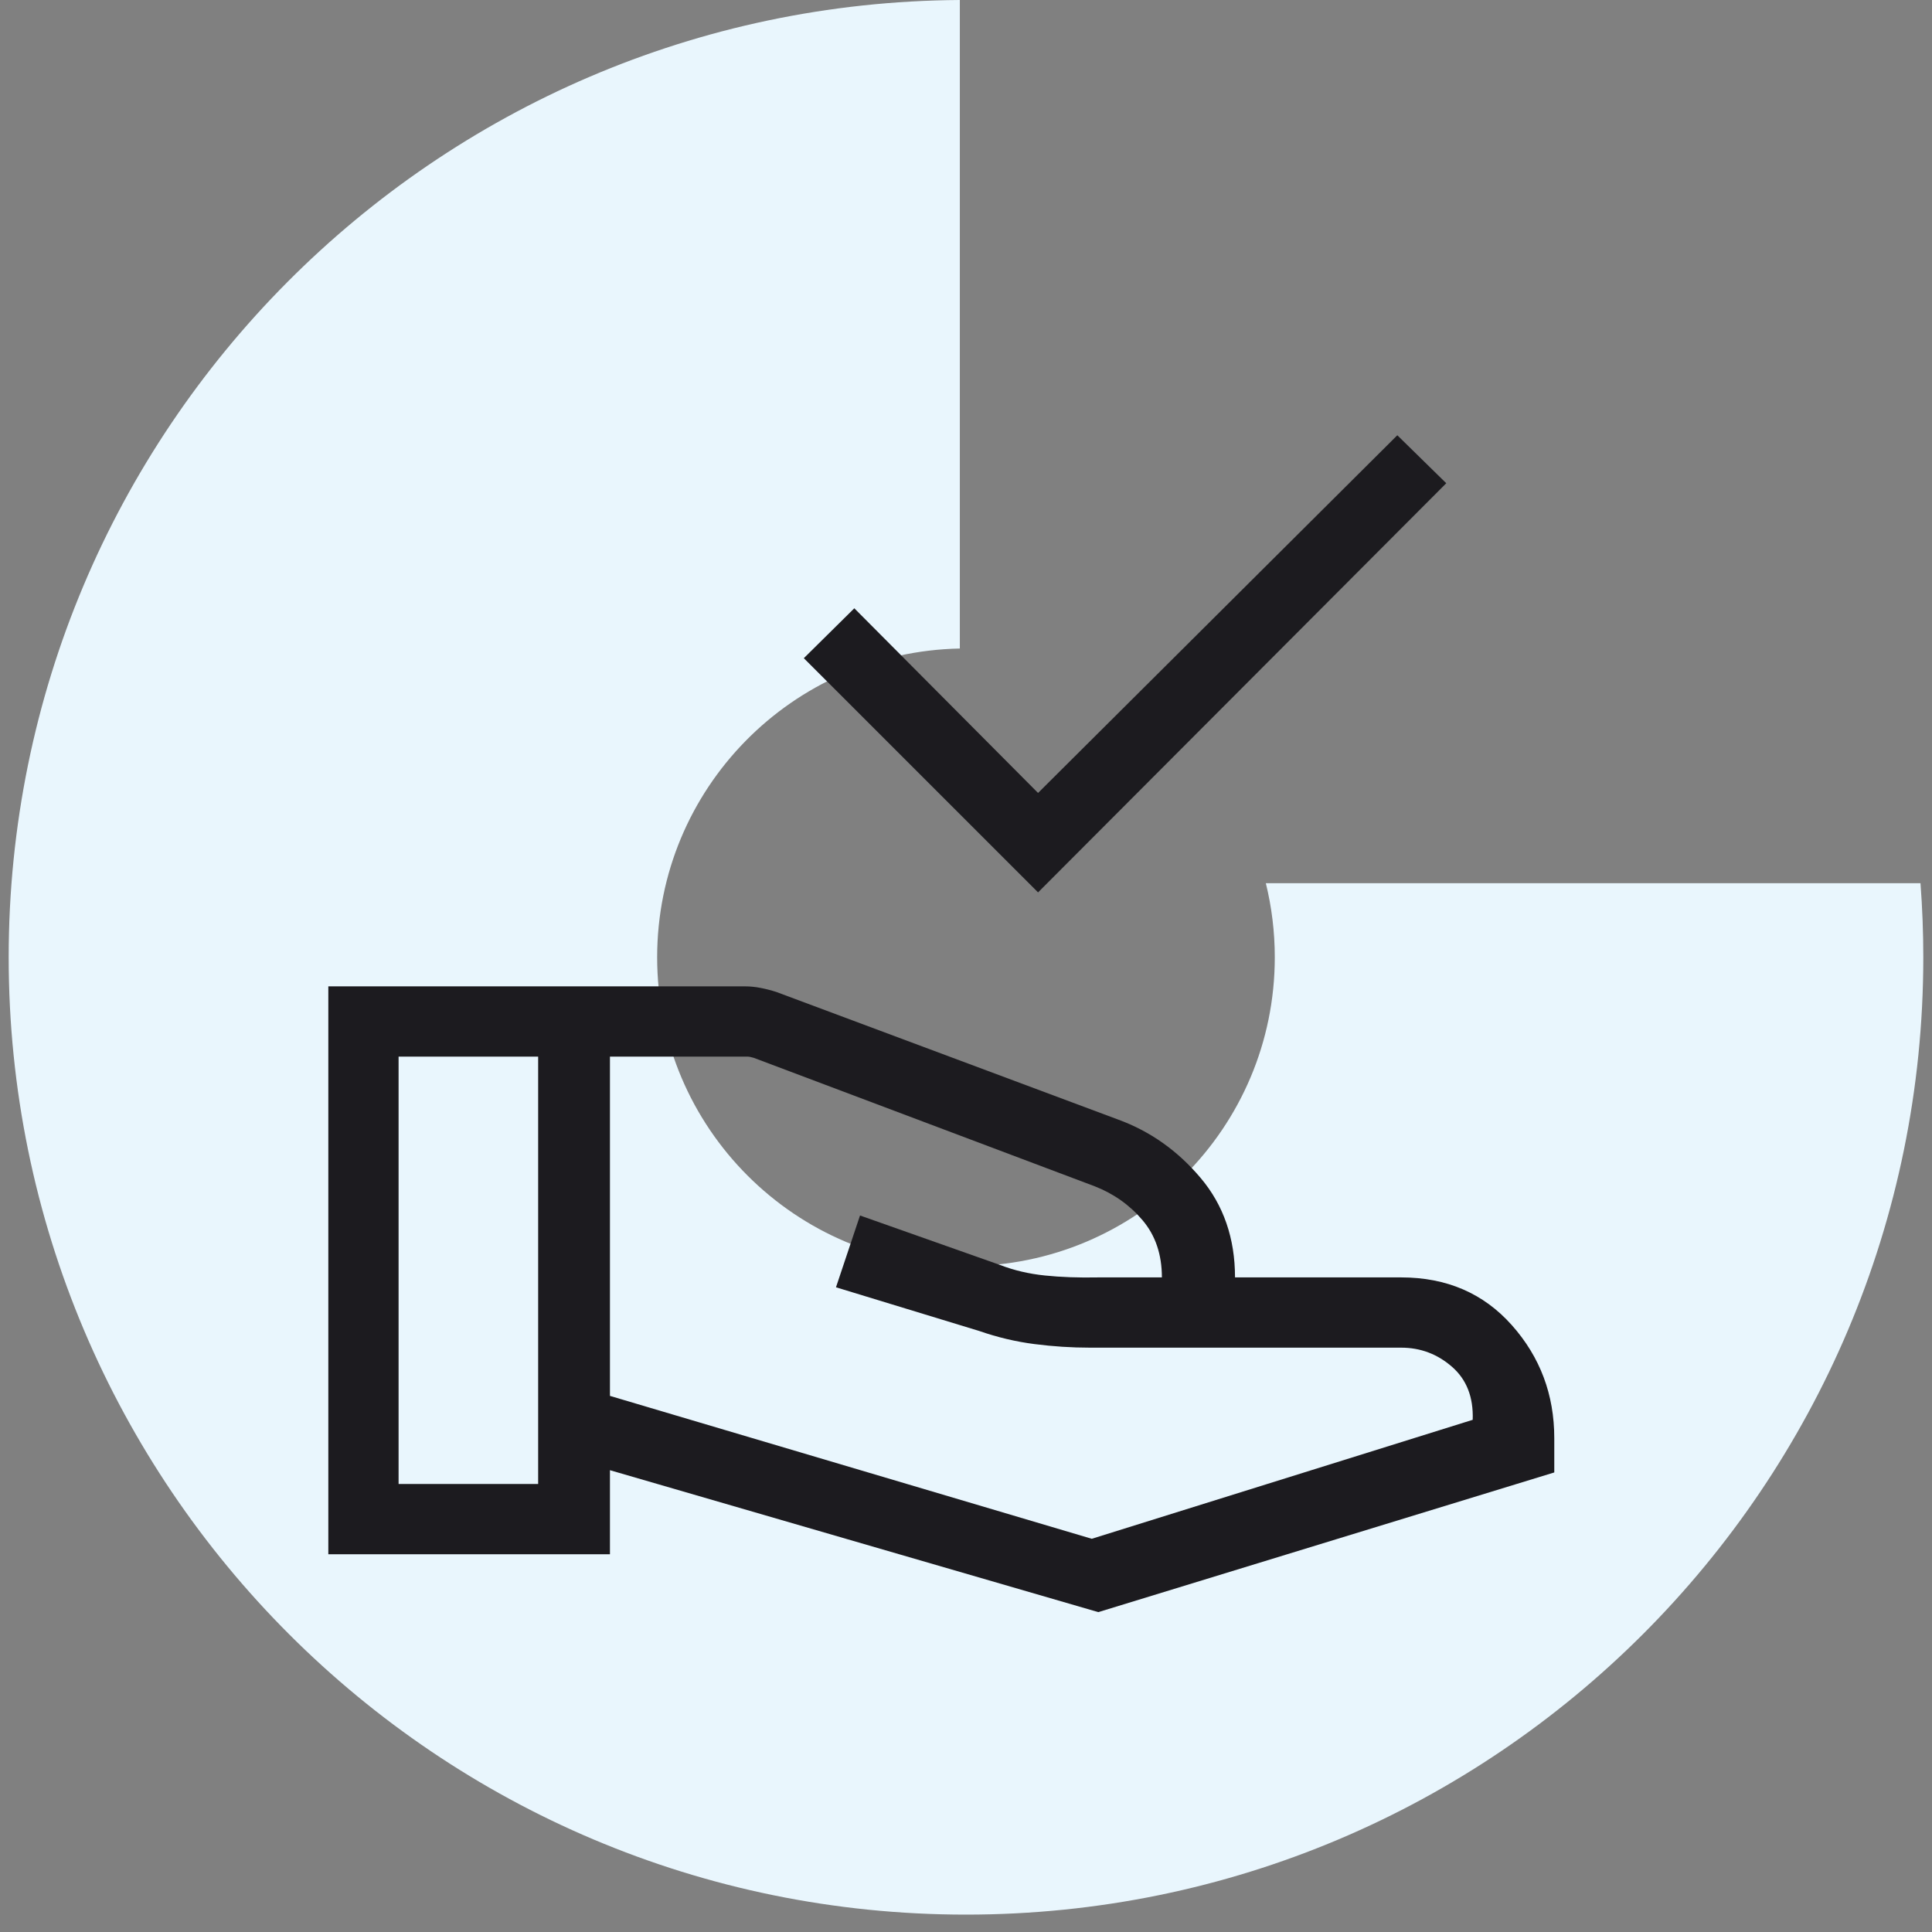<svg width="104" height="104" viewBox="0 0 104 104" fill="none" xmlns="http://www.w3.org/2000/svg">
<rect x="0" y="0" width="104" height="104" fill="#808080" stroke="none"/>
<path fill-rule="evenodd" clip-rule="evenodd" d="M51.668 0C23.36 0.178 0.467 23.181 0.467 51.531C0.467 79.992 23.539 103.064 51.999 103.064C80.46 103.064 103.532 79.992 103.532 51.531C103.532 50.189 103.48 48.859 103.38 47.542H68.14C68.455 48.82 68.622 50.156 68.622 51.531C68.622 60.711 61.179 68.154 51.998 68.154C42.818 68.154 35.375 60.711 35.375 51.531C35.375 42.46 42.64 35.086 51.668 34.91V0Z" fill="#E9F6FD"/>
<mask id="mask0_1822_5644" style="mask-type:alpha" maskUnits="userSpaceOnUse" x="12" y="12" width="80" height="80">
<rect x="12" y="12" width="80" height="80" fill="#D9D9D9"/>
</mask>
<g mask="url(#mask0_1822_5644)">
<path d="M55.879 48.038L43.27 35.43L45.988 32.744L55.879 42.685L75.218 23.43L77.853 26.013L55.879 48.038ZM32.834 75.141L58.77 82.833L79.276 76.429C79.319 75.211 78.947 74.259 78.16 73.573C77.374 72.888 76.462 72.545 75.424 72.545H58.68C57.684 72.545 56.686 72.481 55.686 72.352C54.686 72.224 53.695 71.989 52.712 71.647L45.001 69.295L46.295 65.43L53.84 68.096C54.579 68.382 55.38 68.57 56.244 68.66C57.107 68.75 58.069 68.784 59.129 68.763H62.545C62.545 67.532 62.199 66.507 61.507 65.689C60.815 64.871 59.956 64.26 58.93 63.859L40.571 56.942C40.486 56.92 40.422 56.904 40.379 56.894C40.336 56.883 40.283 56.878 40.219 56.878H32.834V75.141ZM17.674 83.666V53.096H40.103C40.381 53.096 40.662 53.124 40.946 53.18C41.23 53.235 41.511 53.308 41.789 53.397L60.18 60.263C61.906 60.891 63.388 61.938 64.626 63.404C65.863 64.869 66.481 66.656 66.481 68.763H75.424C77.872 68.763 79.858 69.62 81.382 71.333C82.906 73.047 83.667 75.075 83.667 77.416V79.262L59.122 86.781L32.834 79.141V83.666H17.674ZM21.456 79.884H28.969V56.878H21.456V79.884Z" fill="#1C1B1F"/>
</g>
</svg>
